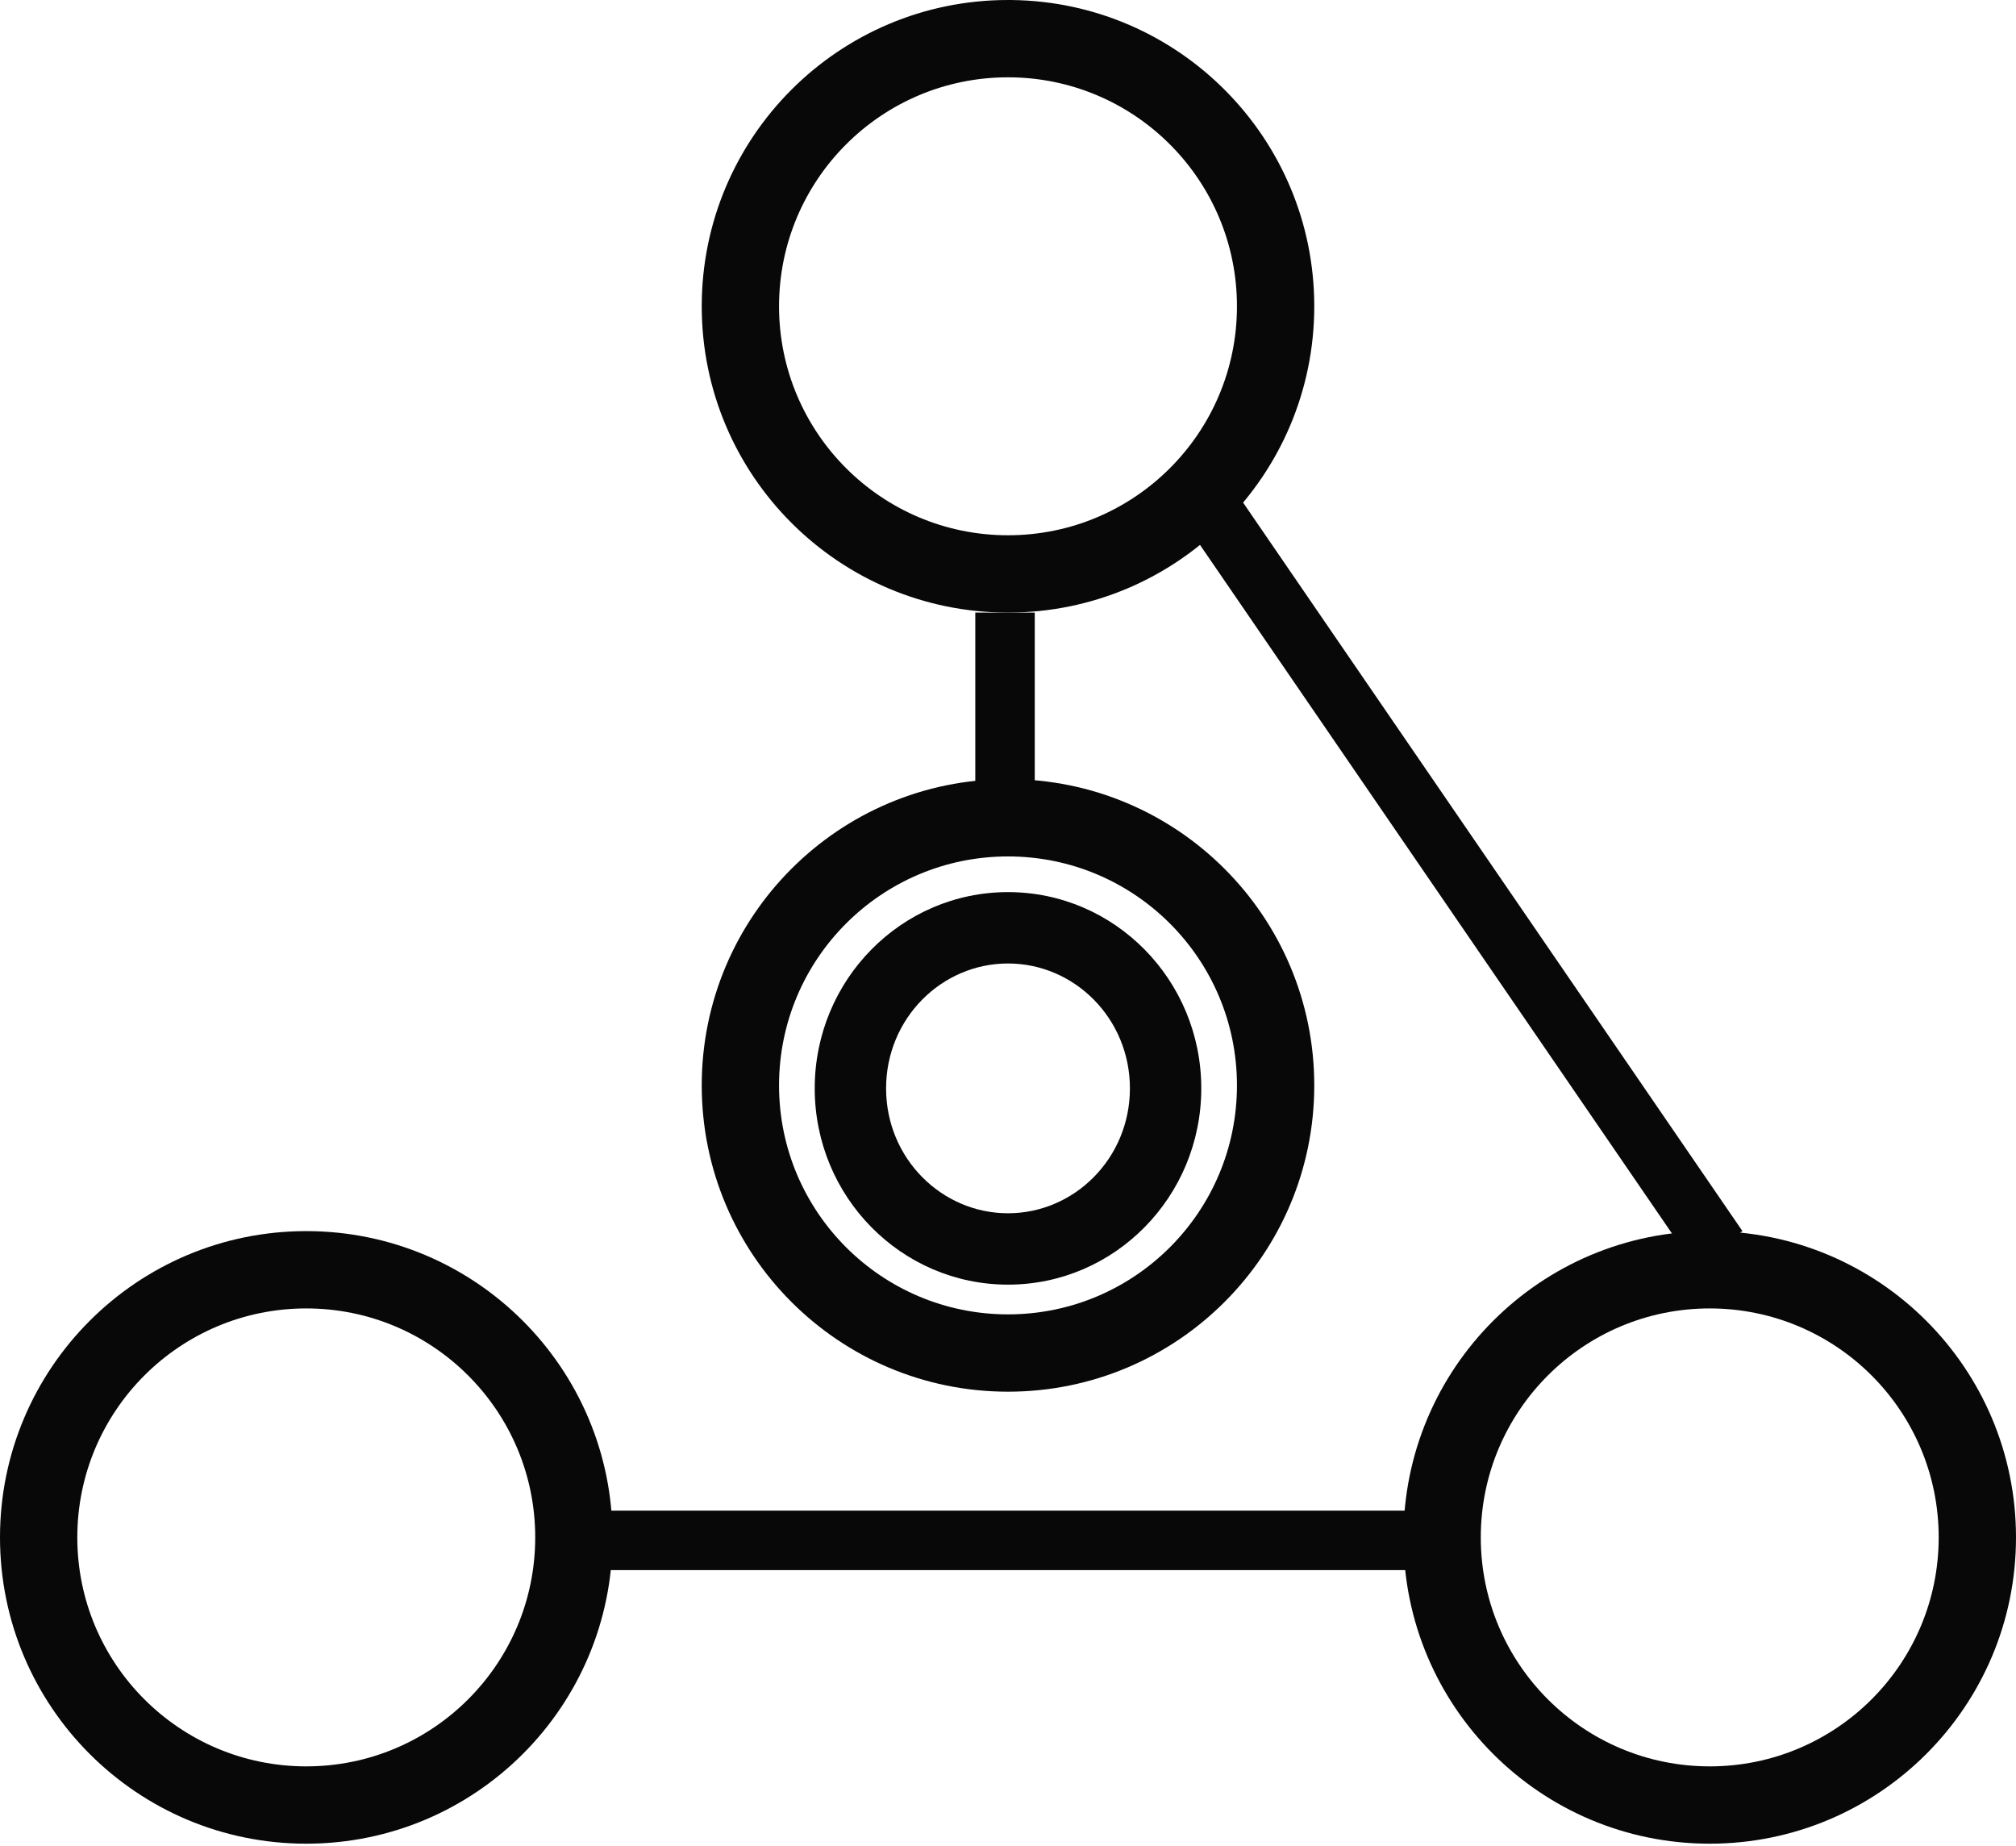 <svg width="616" height="564" viewBox="0 0 616 564" fill="none" xmlns="http://www.w3.org/2000/svg">
<path d="M377.959 331.622C377.959 292.985 346.637 261.664 308 261.664C269.363 261.664 238.041 292.985 238.041 331.622C238.041 370.26 269.363 401.581 308 401.581C346.637 401.581 377.959 370.26 377.959 331.622ZM401.581 331.622C401.581 383.306 359.684 425.204 308 425.204C256.316 425.204 214.419 383.306 214.419 331.622C214.419 279.939 256.316 238.041 308 238.041C359.684 238.041 401.581 279.939 401.581 331.622Z" fill="#080808"/>
<path d="M377.959 93.581C377.959 55.548 347.609 24.604 309.806 23.645L308 23.622C269.363 23.622 238.041 54.944 238.041 93.581C238.041 132.218 269.363 163.54 308 163.54C346.637 163.54 377.959 132.218 377.959 93.581ZM401.581 93.581C401.581 145.264 359.684 187.162 308 187.162C256.316 187.162 214.419 145.264 214.419 93.581C214.419 41.898 256.316 0 308 0L309.21 0.007C360.336 0.655 401.581 42.302 401.581 93.581Z" fill="#080808"/>
<path d="M592.378 469.723C592.378 431.085 561.056 399.764 522.419 399.764C483.781 399.764 452.46 431.085 452.46 469.723C452.46 508.36 483.781 539.681 522.419 539.681C561.056 539.681 592.378 508.36 592.378 469.723ZM616 469.723C616 521.406 574.103 563.304 522.419 563.304C470.735 563.304 428.838 521.406 428.838 469.723C428.838 418.039 470.735 376.142 522.419 376.142C574.103 376.142 616 418.039 616 469.723Z" fill="#080808"/>
<path d="M163.54 469.723C163.54 431.085 132.218 399.764 93.581 399.764C54.944 399.764 23.622 431.085 23.622 469.723C23.622 508.36 54.944 539.681 93.581 539.681C132.218 539.681 163.54 508.36 163.54 469.723ZM187.162 469.723C187.162 521.407 145.264 563.304 93.581 563.304C41.898 563.304 0 521.407 0 469.723C0 418.039 41.898 376.142 93.581 376.142C145.264 376.142 187.162 418.039 187.162 469.723Z" fill="#080808"/>
<path d="M345.251 332.531C345.251 311.152 328.272 294.372 308 294.372C287.728 294.372 270.749 311.152 270.749 332.531C270.749 353.91 287.728 370.69 308 370.69C328.272 370.69 345.251 353.91 345.251 332.531ZM367.056 332.531C367.056 365.658 340.606 392.496 308 392.496C275.394 392.496 248.944 365.658 248.944 332.531C248.944 299.404 275.394 272.566 308 272.566C340.606 272.566 367.056 299.404 367.056 332.531Z" fill="#080808"/>
<path d="M441.558 461.546V479.717H174.442V461.546H441.558Z" fill="#080808"/>
<path d="M532.413 376.141L517.425 386.416L362.971 161.094L377.959 150.82L532.413 376.141Z" fill="#080808"/>
<path d="M316.177 187.162V248.944H298.006V187.162H316.177Z" fill="#080808"/>
</svg>
